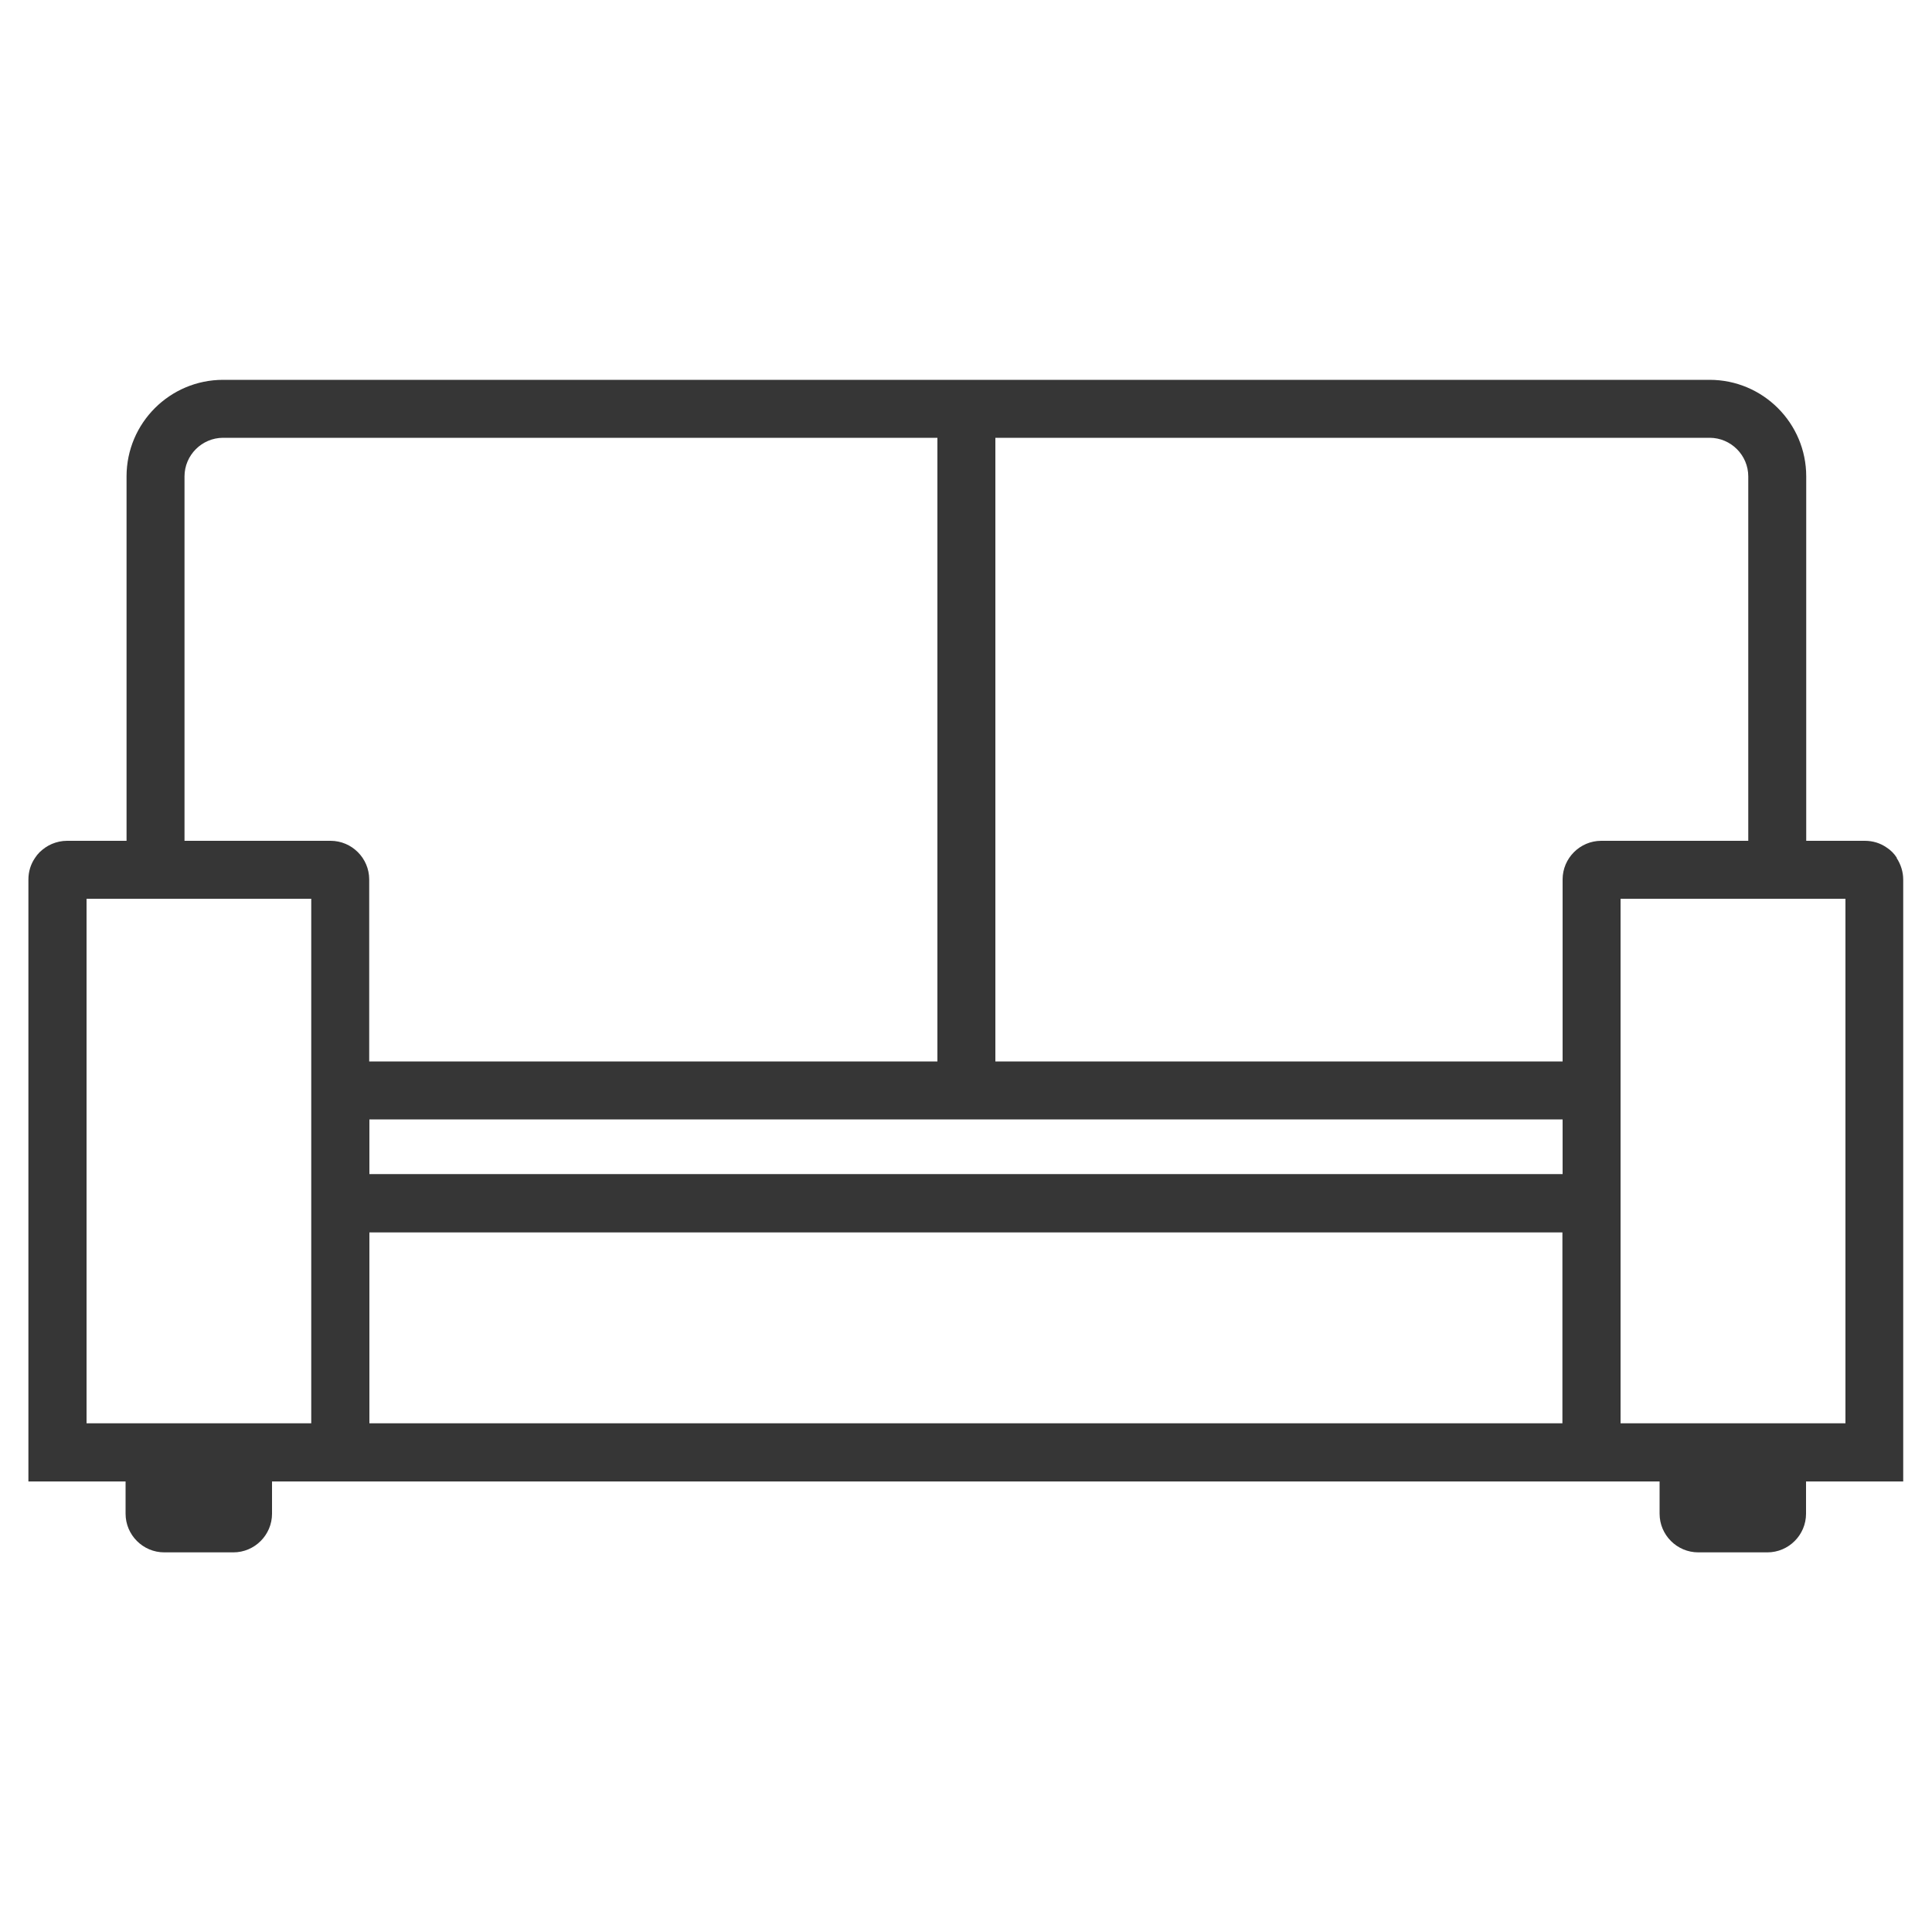 <?xml version="1.0" encoding="UTF-8"?><svg id="Layer_1" xmlns="http://www.w3.org/2000/svg" viewBox="0 0 100 100"><defs><style>.cls-1{fill:#363636;}</style></defs><path class="cls-1" d="m98.18,44.4c-.07-.11-.15-.21-.24-.3-.09-.09-.19-.17-.3-.24-.32-.22-.7-.34-1.12-.34h-3.03v-18.86c0-2.76-2.24-5-5-5H11.55c-2.76,0-5,2.24-5,5v18.86h-3.08c-.28,0-.54.06-.78.16-.24.1-.45.25-.64.43-.09.09-.17.19-.24.3-.22.32-.34.7-.34,1.12v31.15h0s5.03,0,5.03,0v1.67c0,1.1.9,2,2,2h3.58c1.1,0,2-.9,2-2v-1.67h71.82v1.67c0,1.1.9,2,2,2h3.58c1.1,0,2-.9,2-2v-1.67h5.03s0,0,0,0v-31.15c0-.41-.13-.8-.34-1.12Zm-2.66,2.12v27.15h-11.64v-27.15h11.64Zm-76.4,11.42h61.76v2.83H19.12v-2.83ZM90.49,24.66v18.86h-7.61c-1.1,0-2,.9-2,2v9.42h-29.36V22.66h36.97c1.1,0,2,.9,2,2Zm-80.94,0c0-1.1.9-2,2-2h36.97v32.28h-29.41v-9.42c0-1.1-.9-2-2-2h-7.56v-18.86Zm-5.08,21.86h11.64v27.15H4.48v-27.15Zm14.64,17.27h61.76v9.88H19.12v-9.88Z"/></svg>